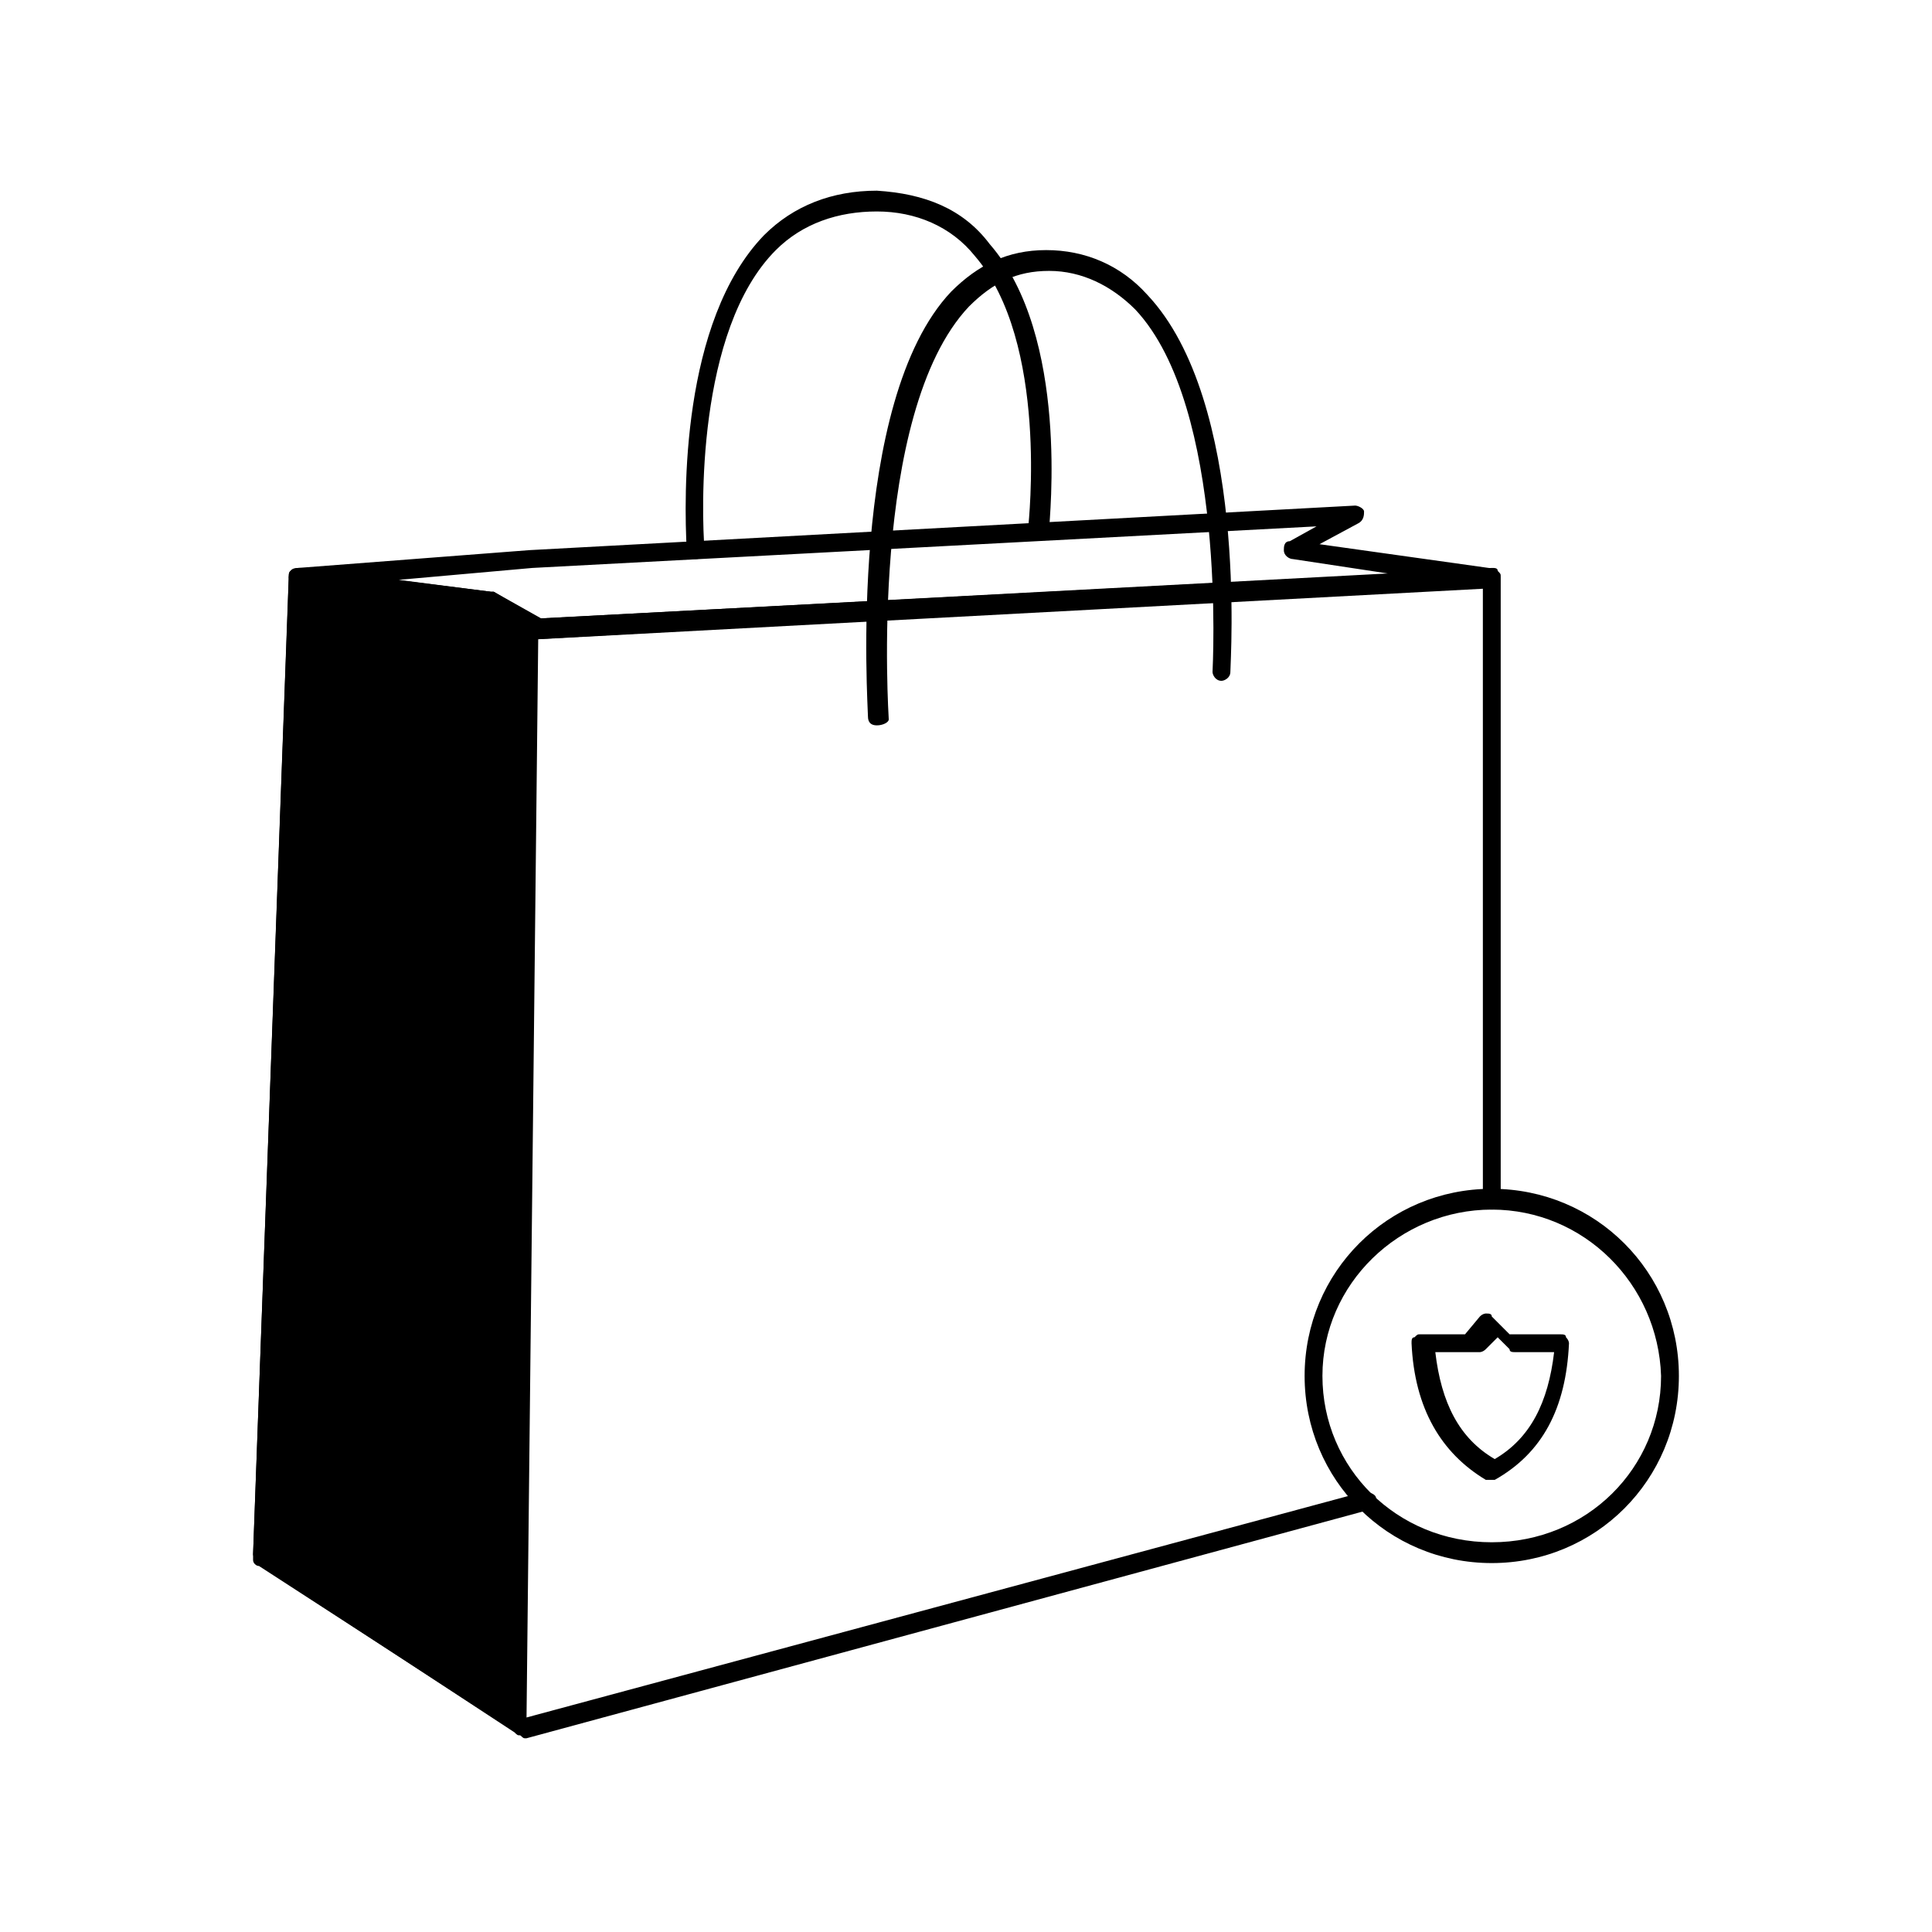 <?xml version="1.0" encoding="UTF-8"?>
<!-- Uploaded to: ICON Repo, www.iconrepo.com, Generator: ICON Repo Mixer Tools -->
<svg fill="#000000" width="800px" height="800px" version="1.1" viewBox="144 144 512 512" xmlns="http://www.w3.org/2000/svg">
 <g>
  <path d="m283.49 604.67c-0.789 0-0.789 0-1.574-0.789l-69.273-44.871c-0.789 0-1.574-0.785-1.574-1.574v-1.574l9.445-258.99c0-0.789 0-1.574 0.789-1.574 0.789-0.789 1.574-0.789 2.363-0.789l50.383 6.297h0.789l12.594 7.086 251.91-13.383c0.789 0 1.574 0 1.574 0.789 0.789 0.789 0.789 0.789 0.789 1.574v165.31c0 1.574-0.789 2.363-2.363 2.363-1.574 0-2.363-0.789-2.363-2.363l-0.004-162.16-250.33 13.383h-1.574l-12.594-7.871-47.23-5.512-8.66 255.84 66.914 43.297 221.99-59.828c1.574 0 3.148 0.789 3.148 1.574 0 1.574-0.789 3.148-1.574 3.148z"/>
  <path d="m285.07 310.26-3.148 290.48-68.488-44.871 10.234-258.2 49.594 4.723z"/>
  <path d="m281.92 603.88c-0.789 0-0.789 0-1.574-0.789l-68.488-44.871c0-0.785-0.785-1.57-0.785-2.359l9.445-258.2c0-0.789 0-1.574 0.789-1.574 0.789-0.789 1.574-0.789 2.363-0.789l49.594 5.512c0.789 0 0.789 0 0.789 0.789l11.809 7.871c0.789 0.789 0.789 1.574 0.789 2.363l-3.148 290.48c0 0.789-0.789 1.574-1.574 2.363 0.781-0.789 0.781-0.789-0.008-0.789zm-65.336-49.594 62.977 41.723 3.148-284.18-10.234-7.086-46.445-4.723z"/>
  <path d="m285.86 313.41h-1.574l-11.809-7.871-49.594-6.297c-1.574 0-2.363-1.574-2.363-2.363 0-1.574 0.789-2.363 2.363-2.363l61.402-4.723 218.84-11.809c0.789 0 2.363 0.789 2.363 1.574 0 0.789 0 2.363-1.574 3.148l-10.234 5.512 44.871 6.297c1.574 0 2.363 1.574 2.363 2.363 0 1.574-0.789 2.363-2.363 2.363zm-36.211-15.742 24.402 3.148h0.789l11.809 7.086 225.93-11.809-25.98-3.938c-0.789 0-2.363-0.789-2.363-2.363 0-0.789 0-2.363 1.574-2.363l7.086-3.938-207.82 11.02z"/>
  <path d="m376.38 336.23c-1.574 0-2.363-0.789-2.363-2.363 0-3.148-5.512-83.445 22.043-112.57 7.086-7.086 14.957-11.02 25.191-11.02s19.68 3.938 26.766 11.809c26.766 28.34 22.043 96.824 22.043 99.977 0 1.574-1.574 2.363-2.363 2.363-1.574 0-2.363-1.574-2.363-2.363 0-0.789 3.938-70.062-20.469-96.039-6.297-6.297-14.168-10.234-22.828-10.234-8.66 0-14.957 3.148-21.254 9.445-26.766 28.34-21.254 108.63-21.254 109.42 0 0.789-1.574 1.574-3.148 1.574z"/>
  <path d="m328.36 292.15c-1.574 0-2.363-0.789-2.363-2.363-0.789-14.168-1.574-60.613 20.469-83.445 7.871-7.871 18.105-11.809 29.914-11.809 12.594 0.789 22.828 4.723 29.914 14.168 21.254 24.402 15.742 73.211 15.742 75.57 0 1.574-1.574 2.363-3.148 2.363s-2.363-1.574-2.363-3.148c0-0.789 5.512-48.805-14.168-71.637-6.297-7.871-15.742-11.809-25.977-11.809-10.234 0-19.68 3.148-26.766 10.234-21.254 21.254-19.68 70.062-18.895 79.508 0.004 1.578-0.785 2.367-2.359 2.367z"/>
  <path d="m539.33 558.23c-27.551 0-49.594-22.043-49.594-49.594 0-27.551 22.043-49.594 49.594-49.594s49.594 22.043 49.594 49.594c0 27.551-22.039 49.594-49.594 49.594zm0-93.676c-24.402 0-44.871 19.68-44.871 44.082 0 24.402 19.68 44.082 44.871 44.082 25.191 0 44.871-19.68 44.871-44.082-0.785-24.402-20.465-44.082-44.871-44.082z"/>
  <path d="m539.33 536.18h-1.574c-11.809-7.086-18.895-18.895-19.68-36.211 0-0.789 0-1.574 0.789-1.574 0.789-0.789 0.789-0.789 1.574-0.789h11.809l3.938-4.723c0.789-0.789 1.574-0.789 1.574-0.789 0.789 0 1.574 0 1.574 0.789l4.723 4.723 13.379 0.004c0.789 0 1.574 0 1.574 0.789 0.789 0.789 0.789 1.574 0.789 1.574-0.789 17.32-7.086 29.125-19.68 36.211 0-0.004 0-0.004-0.789-0.004zm-14.957-33.848c1.574 13.383 6.297 22.828 15.742 28.34 9.445-5.512 14.168-14.957 15.742-28.34h-10.234c-0.789 0-1.574 0-1.574-0.789l-3.148-3.148-3.148 3.148c-0.789 0.789-1.574 0.789-1.574 0.789z"/>
 </g>
</svg>